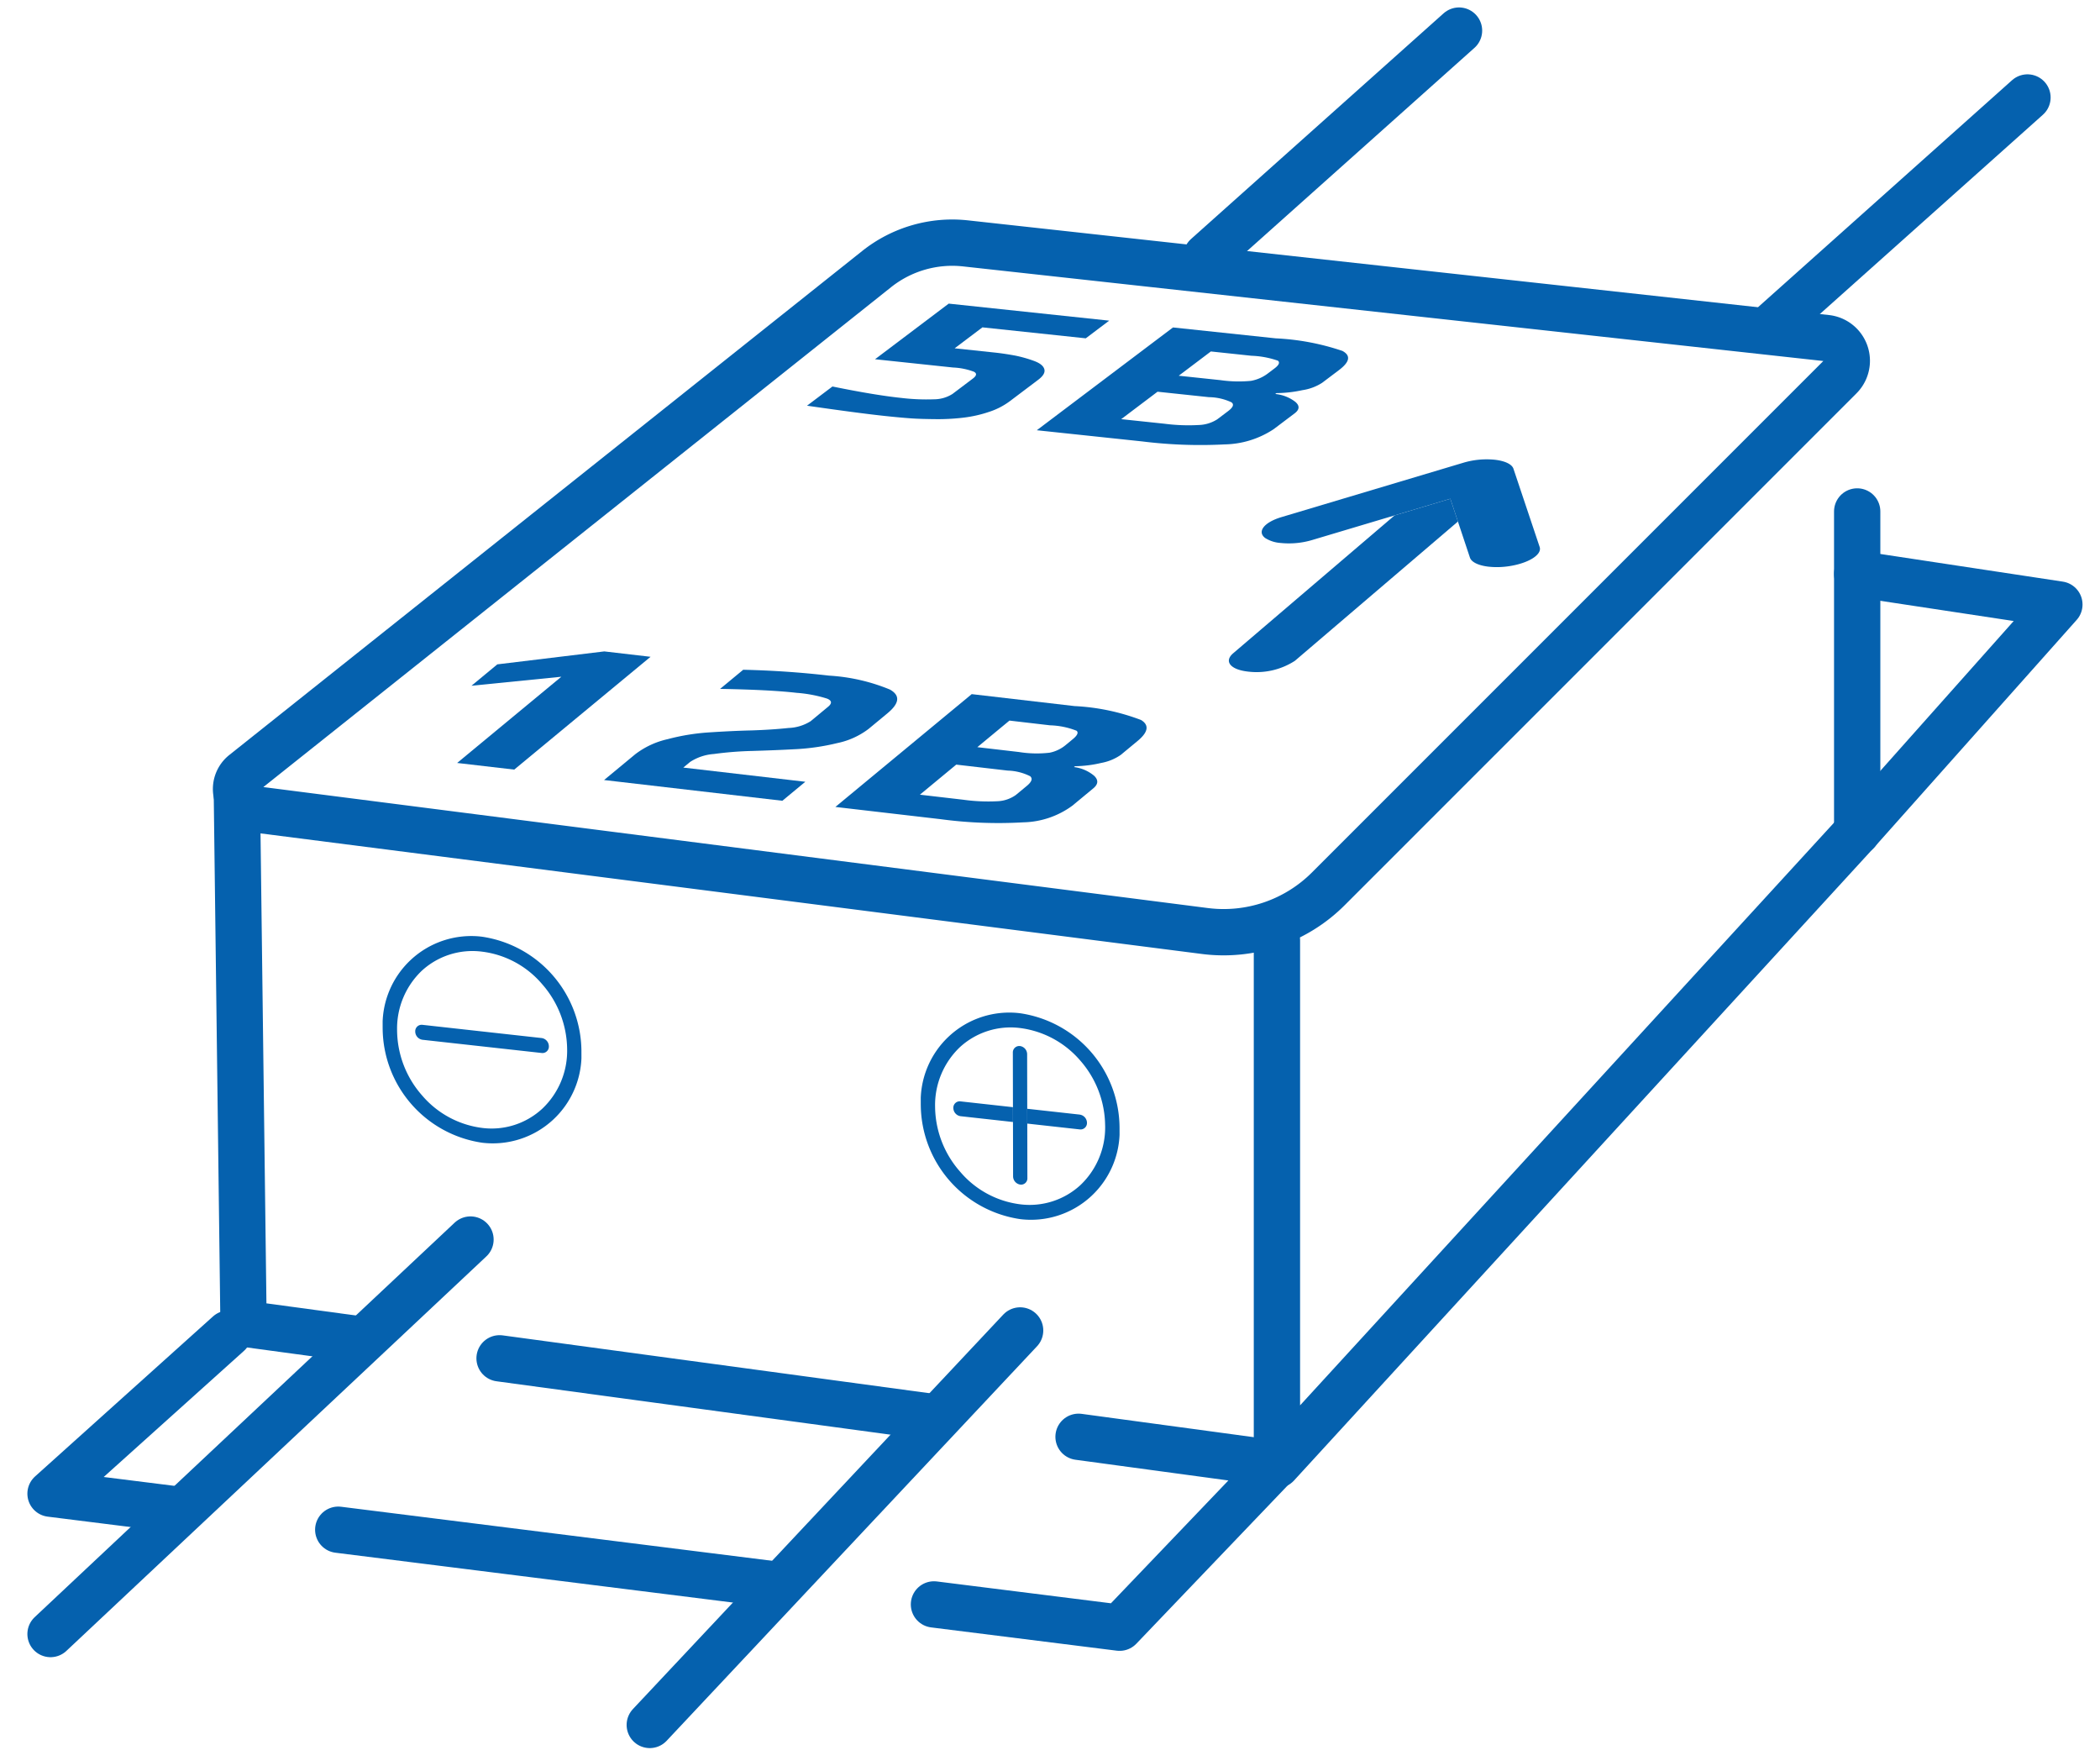 <svg id="Слой_1" data-name="Слой 1" xmlns="http://www.w3.org/2000/svg" xmlns:xlink="http://www.w3.org/1999/xlink" viewBox="0 0 136.063 113.386"><defs><style>.cls-1,.cls-2{fill:none;}.cls-2{stroke:#0561ae;stroke-linecap:round;stroke-linejoin:round;stroke-width:3px;}.cls-3{fill:#0561ae;}.cls-4{isolation:isolate;}.cls-5{clip-path:url(#clip-path);}.cls-6{clip-path:url(#clip-path-2);}</style><clipPath id="clip-path"><polygon class="cls-1" points="59.671 78.265 59.646 64.925 72.525 66.352 72.55 79.693 59.671 78.265"/></clipPath><clipPath id="clip-path-2"><polygon class="cls-1" points="24.805 73.315 24.78 59.966 37.659 61.393 37.684 74.742 24.805 73.315"/></clipPath></defs><path class="cls-2" d="M62.56,15.767l55.779,6.133a1.482,1.482,0,0,1,.886,2.52L86.063,57.581a9.588,9.588,0,0,1-7.998,2.731L16.443,52.42a1.317,1.317,0,0,1-.653-2.337L56.799,17.432A7.868,7.868,0,0,1,62.56,15.767Z"/><polyline class="cls-2" points="82.735 60.909 82.735 94.897 120.331 53.877"/><polyline class="cls-2" points="11.248 97.761 3.274 96.762 14.804 86.396"/><line class="cls-2" x1="50.463" y1="102.677" x2="21.915" y2="99.098"/><polyline class="cls-2" points="69.881 93.078 82.708 94.816 72.542 105.445 60.513 103.937"/><line class="cls-2" x1="32.368" y1="87.994" x2="60.615" y2="91.822"/><polyline class="cls-2" points="15.346 51.332 15.779 85.746 23.326 86.769"/><polyline class="cls-2" points="120.331 53.877 133.431 39.162 120.331 37.177"/><line class="cls-2" x1="30.484" y1="80.3" x2="3.274" y2="105.855"/><line class="cls-2" x1="66.096" y1="86.189" x2="42.1" y2="111.744"/><line class="cls-2" x1="94.533" y1="1.982" x2="78.166" y2="16.604"/><line class="cls-2" x1="131.364" y1="6.315" x2="114.997" y2="20.937"/><polyline class="cls-3" points="42.151 42.548 39.154 42.199 32.223 43.038 30.547 44.424 36.371 43.84 29.619 49.426 33.318 49.856 42.151 42.548"/><path class="cls-3" d="M53.73,43.77c-1.823-.212-3.688-.34-5.576-.382l-1.497,1.239c2.172.039,3.81.123,4.949.255a8.73,8.73,0,0,1,1.97.371c.327.127.349.307.076.533l-1.13.935a2.867,2.867,0,0,1-1.429.438c-.713.077-1.495.128-2.39.158-.886.021-1.8.066-2.732.127a13.894,13.894,0,0,0-2.711.44,5.374,5.374,0,0,0-2.106.981l-2.015,1.667,11.552,1.343L52.178,50.644l-7.906-.919.443-.366a3.236,3.236,0,0,1,1.541-.514,22.331,22.331,0,0,1,2.498-.198c.913-.027,1.834-.062,2.775-.113a14.522,14.522,0,0,0,2.717-.395,5.035,5.035,0,0,0,2.031-.919l1.224-1.013c.782-.647.837-1.156.158-1.537a12.221,12.221,0,0,0-3.929-.901"/><path class="cls-3" d="M59.603,51.481l2.354-1.948,3.331.387a3.453,3.453,0,0,1,1.458.365c.175.154.106.359-.223.632l-.706.584a2.21,2.21,0,0,1-1.188.404,11.62,11.62,0,0,1-2.221-.098l-2.805-.326M63.323,48.403l2.081-1.722,2.63.306a5.065,5.065,0,0,1,1.715.35c.142.114.057.3-.225.534l-.443.366a2.345,2.345,0,0,1-1.073.524,7.257,7.257,0,0,1-1.986-.044L63.323,48.403m6.297-2.662-6.661-.774-8.833,7.308,6.837.795a27.968,27.968,0,0,0,5.333.202,5.569,5.569,0,0,0,3.183-1.078l1.356-1.122c.33-.273.341-.547.052-.82a2.504,2.504,0,0,0-1.302-.56l.066-.055a7.889,7.889,0,0,0,1.695-.212,3.245,3.245,0,0,0,1.267-.519l1.092-.904c.697-.577.766-1.031.225-1.36a14.012,14.012,0,0,0-4.31-.901"/><path class="cls-3" d="M71.864,20.772,61.469,19.669,56.695,23.272l5.066.537a4.295,4.295,0,0,1,1.34.272c.212.112.173.262-.072.446l-1.318.995a2.242,2.242,0,0,1-1.177.345,13.84,13.84,0,0,1-2.176-.093q-1.683-.178-4.422-.736l-1.648,1.244c2.132.307,3.811.534,5.091.67.613.065,1.166.116,1.641.15.475.034,1.057.047,1.711.052A13.927,13.927,0,0,0,62.488,27.048a8.115,8.115,0,0,0,1.576-.36,4.646,4.646,0,0,0,1.356-.691l1.846-1.393c.339-.256.464-.486.393-.704-.07-.218-.304-.389-.682-.526a8.572,8.572,0,0,0-1.193-.337c-.435-.079-.881-.15-1.336-.198l-2.594-.275,1.799-1.357,6.696.71,1.516-1.144"/><path class="cls-3" d="M72.645,27.153l2.354-1.777,3.331.353a3.535,3.535,0,0,1,1.458.333c.184.133.106.327-.214.569l-.706.533a2.349,2.349,0,0,1-1.188.368A12.001,12.001,0,0,1,75.45,27.45l-2.805-.297m3.729-2.814,2.081-1.571,2.63.279a5.8,5.8,0,0,1,1.715.32c.132.111.075.275-.217.496l-.433.327a2.553,2.553,0,0,1-1.1.483,8.343,8.343,0,0,1-1.976-.047l-2.7-.286m6.287-2.421-6.661-.706-8.824,6.659,6.837.725a30.504,30.504,0,0,0,5.324.192,5.951,5.951,0,0,0,3.183-.984l1.365-1.03c.32-.242.332-.492.043-.741a2.526,2.526,0,0,0-1.302-.511l.075-.057a8.179,8.179,0,0,0,1.695-.193,3.213,3.213,0,0,0,1.267-.474l1.092-.824c.697-.526.783-.938.225-1.241a15.72,15.72,0,0,0-4.319-.815"/><path class="cls-3" d="M93.97,32.31l-3.614,1.08L79.895,42.324c-.598.517-.183,1.043.92,1.177a4.568,4.568,0,0,0,3.082-.691l10.565-9.024L93.97,32.31"/><path class="cls-3" d="M96.89,29.787a5.303,5.303,0,0,0-2.078.19L83.03,33.499c-1.132.338-1.602.947-1.053,1.357a2.131,2.131,0,0,0,.971.316,5.283,5.283,0,0,0,2.068-.188l5.34-1.595L93.97,32.31l.492,1.476.778,2.337c.102.3.562.509,1.187.585a5.129,5.129,0,0,0,1.375-.034c1.246-.193,2.123-.747,1.955-1.242l-1.696-5.06c-.089-.289-.531-.507-1.171-.584"/><g class="cls-4"><g class="cls-5"><path class="cls-3" d="M66.086,65.638a5.742,5.742,0,0,0-6.427,5.952,7.532,7.532,0,0,0,6.452,7.388,5.744,5.744,0,0,0,6.427-5.961l-.467-.052-.467-.052a5.146,5.146,0,0,1-1.602,3.859,4.857,4.857,0,0,1-3.892,1.246,6.09,6.09,0,0,1-3.898-2.109,6.439,6.439,0,0,1-1.626-4.217,5.177,5.177,0,0,1,1.611-3.858,4.857,4.857,0,0,1,3.892-1.237A6.15,6.15,0,0,1,69.986,68.698a6.463,6.463,0,0,1,1.617,4.216l.467.052.467.052a7.53,7.53,0,0,0-6.452-7.38"/><path class="cls-3" d="M65.63,71.725l-3.403-.377a.413.413,0,0,0-.458.425.544.544,0,0,0,.46.535l3.403.377-.002-.96m4.329.48-3.403-.377.002.96,3.403.377a.416.416,0,0,0,.466-.432.544.544,0,0,0-.468-.527"/><path class="cls-3" d="M66.09,67.765a.416.416,0,0,0-.466.432l.007,3.528.002.96.007,3.528a.544.544,0,0,0,.468.527.408.408,0,0,0,.458-.425l-.007-3.528-.002-.96-.007-3.528a.537.537,0,0,0-.46-.535"/></g></g><g class="cls-4"><g class="cls-6"><path class="cls-3" d="M31.22,60.679a5.748,5.748,0,0,0-6.427,5.961,7.539,7.539,0,0,0,6.452,7.388,5.748,5.748,0,0,0,6.427-5.961l-.467-.052-.459-.051A5.163,5.163,0,0,1,35.135,71.823,4.831,4.831,0,0,1,31.243,73.069a6.122,6.122,0,0,1-3.898-2.109,6.445,6.445,0,0,1-1.617-4.216,5.173,5.173,0,0,1,1.602-3.859,4.852,4.852,0,0,1,3.892-1.237A6.079,6.079,0,0,1,35.12,63.748a6.473,6.473,0,0,1,1.626,4.217l.459.051.467.052a7.539,7.539,0,0,0-6.452-7.388"/><path class="cls-3" d="M35.102,67.247l-7.732-.857a.416.416,0,0,0-.466.432.546.546,0,0,0,.468.536l7.732.857a.415.415,0,0,0,.458-.433.544.544,0,0,0-.46-.535"/></g></g><line class="cls-2" x1="120.331" y1="53.877" x2="120.331" y2="33.133"/></svg>